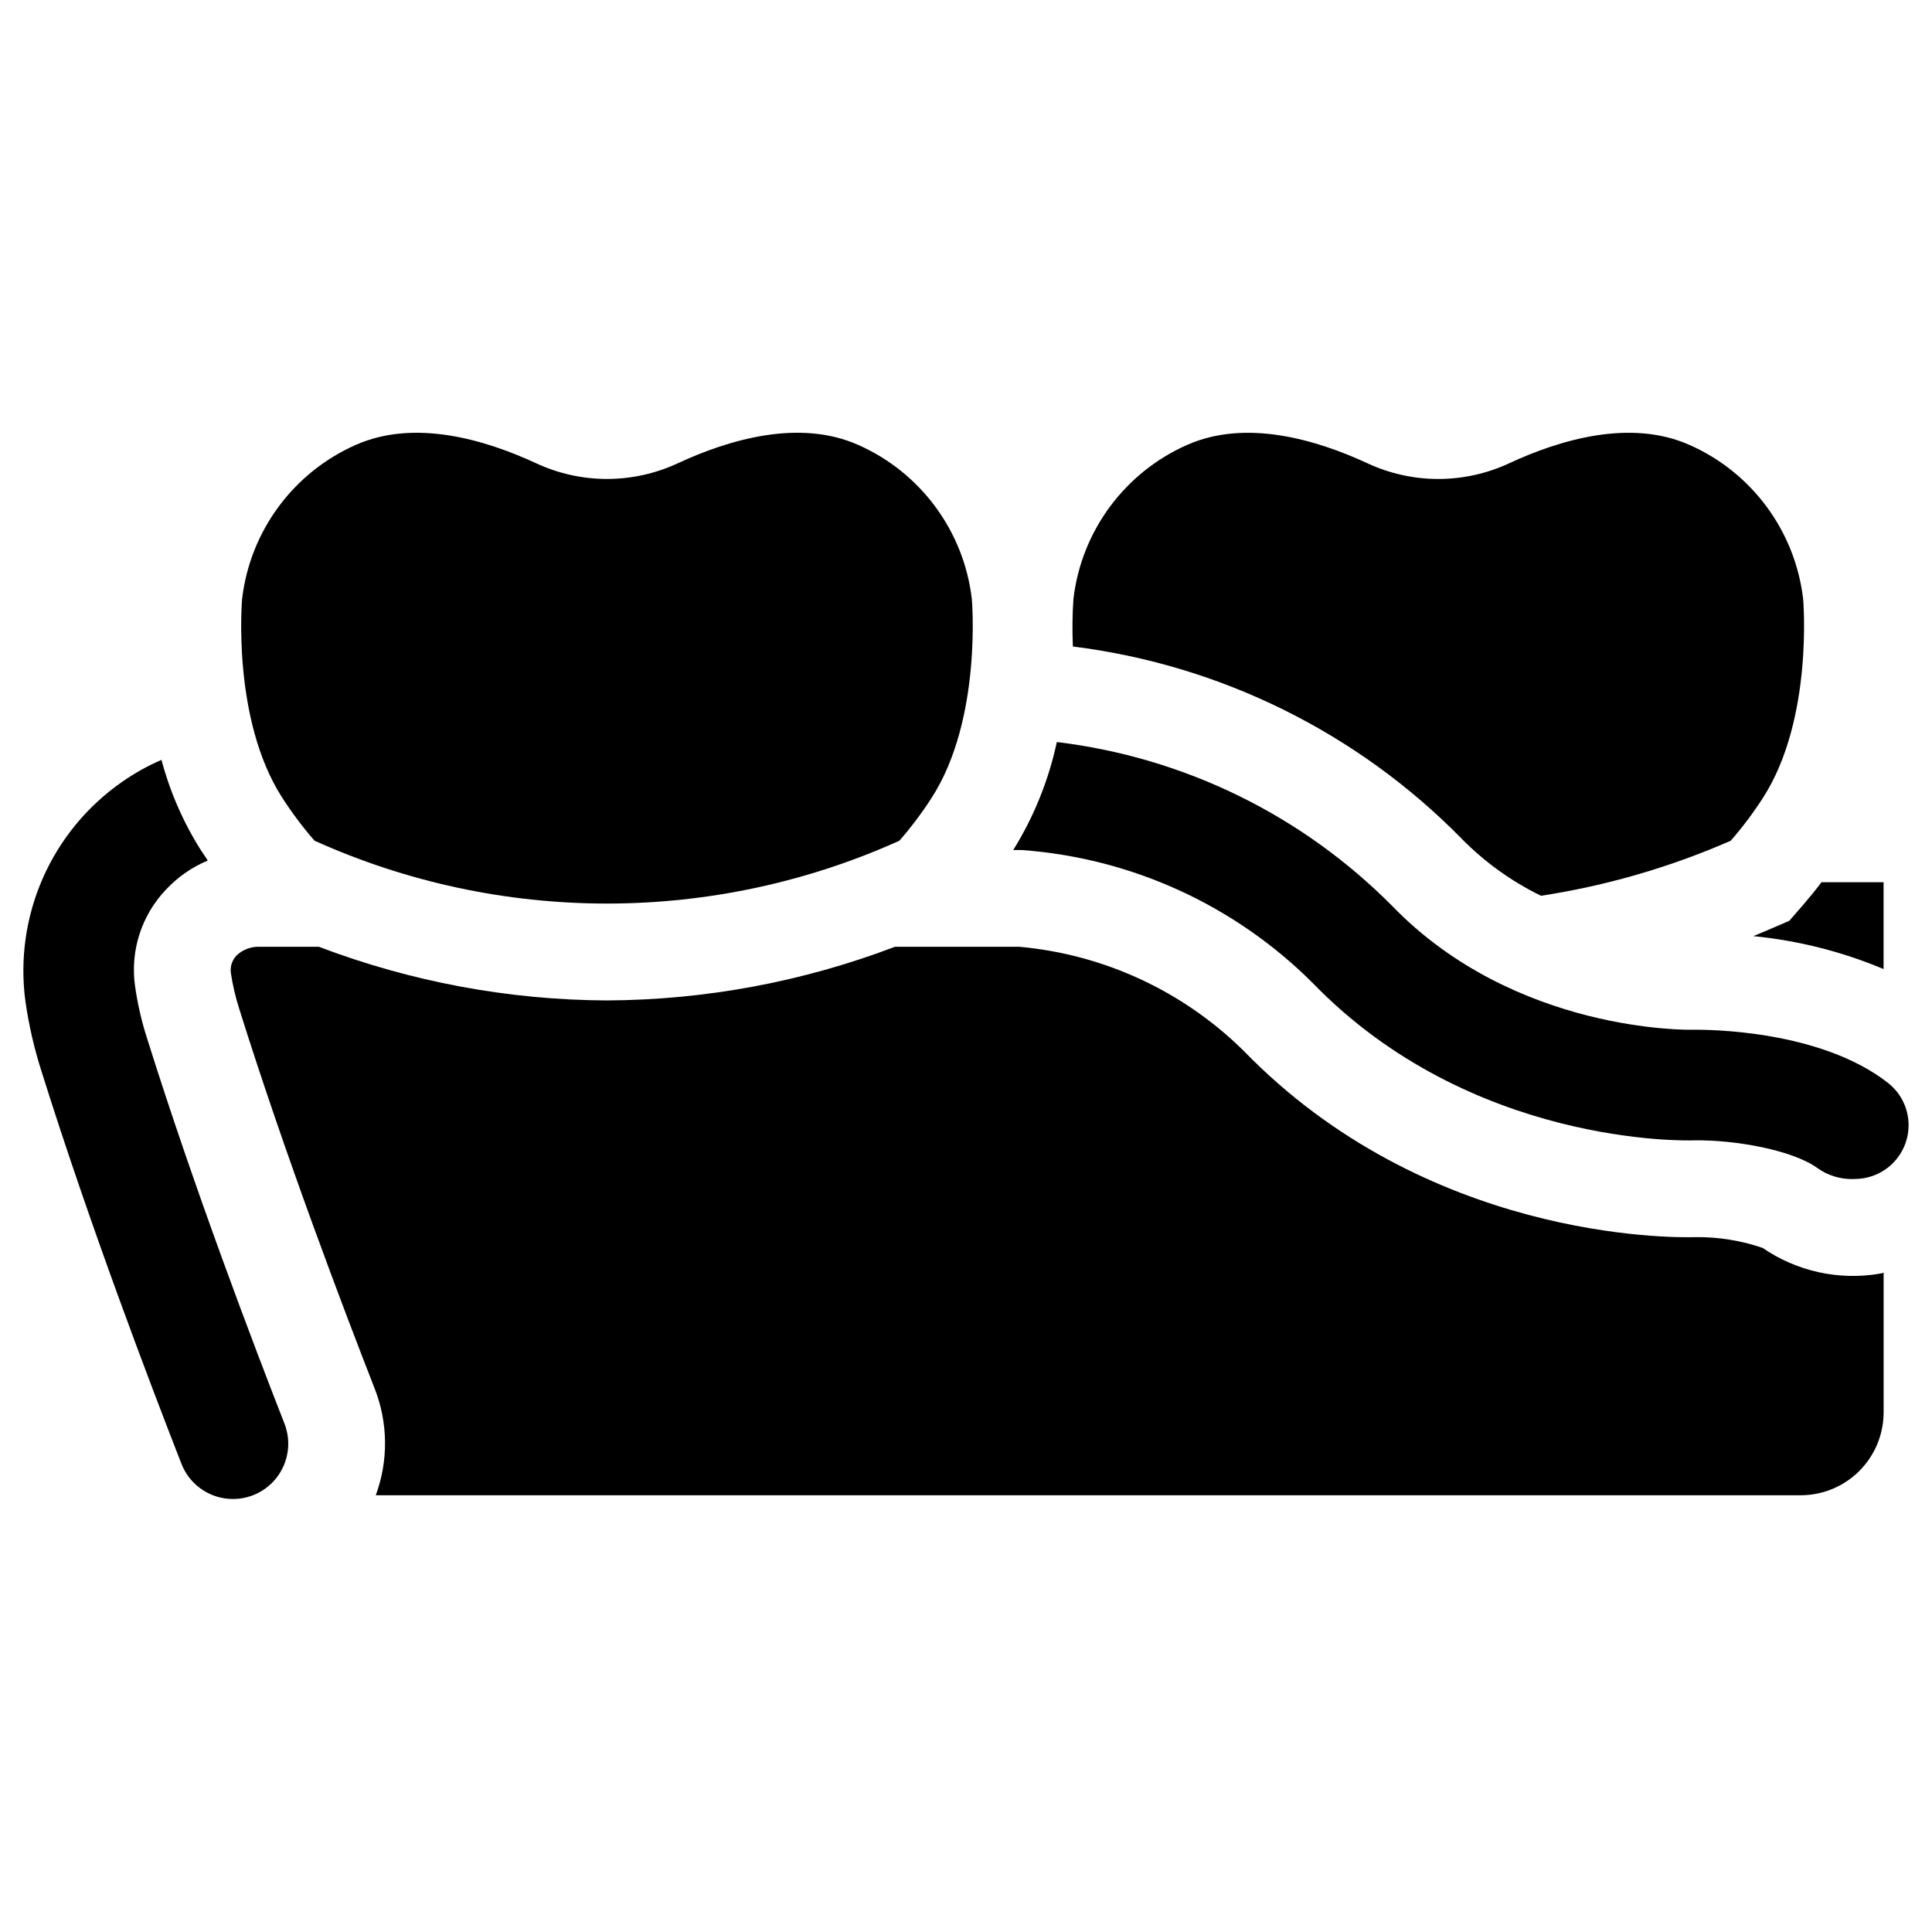 <?xml version="1.0" encoding="UTF-8"?>
<!-- Uploaded to: SVG Repo, www.svgrepo.com, Generator: SVG Repo Mixer Tools -->
<svg fill="#000000" width="800px" height="800px" version="1.1" viewBox="144 144 512 512" xmlns="http://www.w3.org/2000/svg">
 <g>
  <path d="m227.36 366.8c24.359 10.977 50.773 16.652 77.492 16.652s53.133-5.676 77.492-16.652c3.121-3.57 5.977-7.367 8.539-11.355 13.484-20.883 10.66-52.723 10.66-52.723v-0.004c-2.113-17.973-13.566-33.496-30.117-40.816-15.609-6.926-34.223-1.43-47.812 4.871v0.004c-11.895 5.531-25.625 5.531-37.52 0-13.594-6.301-32.207-11.797-47.812-4.871l-0.004-0.004c-16.551 7.32-28.004 22.844-30.117 40.816 0 0-2.82 31.84 10.66 52.723l0.004 0.004c2.562 3.988 5.414 7.785 8.535 11.355z"/>
  <path d="m531.35 366.26c6.098 6.203 13.211 11.32 21.031 15.129 17.32-2.656 34.219-7.559 50.27-14.582 3.121-3.57 5.977-7.367 8.539-11.355 13.484-20.883 10.66-52.723 10.66-52.723v-0.004c-2.113-17.973-13.566-33.496-30.117-40.816-15.609-6.926-34.223-1.43-47.816 4.871v0.004c-11.891 5.531-25.621 5.531-37.516 0-13.594-6.301-32.207-11.797-47.812-4.871l-0.004-0.004c-16.551 7.32-28.004 22.844-30.117 40.816-0.285 4.195-0.332 8.406-0.145 12.605 39.102 4.871 75.41 22.816 103.03 50.93z"/>
  <path d="m618.18 388.02-5.422 2.344c-1.355 0.586-2.746 1.172-4.106 1.723 11.879 1.164 23.512 4.106 34.516 8.723v-23.012h-16.449c-1.32 1.758-2.894 3.699-4.652 5.754z"/>
  <path d="m611.11 474.71c-5.707-1.957-11.703-2.922-17.734-2.859-6.926 0.219-71.445 0.512-119.92-49.5-15.992-15.727-36.941-25.426-59.281-27.441h-33.012c-24.383 9.277-50.234 14.094-76.32 14.215-26.086-0.121-51.938-4.938-76.32-14.215h-15.57c-2.031-0.109-4.031 0.516-5.644 1.758-1.602 1.219-2.414 3.211-2.125 5.203 0.496 3.277 1.254 6.516 2.273 9.672 12.164 38.766 27.664 79.543 35.832 100.43 3.562 9.074 3.664 19.137 0.293 28.285h377.61c5.832 0 11.422-2.316 15.547-6.441 4.121-4.121 6.438-9.711 6.438-15.543v-36.969c-0.402 0.109-0.805 0.184-1.211 0.258h0.004c-10.785 1.793-21.844-0.664-30.852-6.852z"/>
  <path d="m182.98 419.2c-1.453-4.516-2.519-9.148-3.188-13.848-1.332-9.344 1.691-18.785 8.207-25.613 3.102-3.316 6.875-5.941 11.066-7.691-0.914-1.355-1.574-2.344-1.906-2.859-4.637-7.371-8.133-15.398-10.367-23.816-3.684 1.594-7.195 3.559-10.48 5.863-9.195 6.406-16.449 15.219-20.961 25.48-4.512 10.258-6.106 21.559-4.613 32.668 0.906 6.312 2.34 12.539 4.289 18.609 12.676 40.449 28.797 82.805 37.078 103.98 1.914 4.859 6.273 8.332 11.438 9.113 5.168 0.785 10.359-1.242 13.625-5.32 3.269-4.074 4.117-9.582 2.234-14.453-8.137-20.777-23.965-62.398-36.422-102.12z"/>
  <path d="m644.42 431.04c-17.879-14.031-47.449-14.215-52.102-14.145-0.441 0-46.715 0.914-79.359-32.793v0.004c-23.879-24.098-55.207-39.41-88.887-43.457-2.168 10.105-6.059 19.762-11.508 28.543 0 0.035-0.035 0.035-0.035 0.074h2.234c29.105 2.113 56.48 14.625 77.125 35.246 41.914 43.234 99.035 41.77 101.05 41.695 10.918-0.184 26.234 2.602 32.719 7.363h0.004c2.715 1.926 5.973 2.941 9.305 2.894 0.969 0.004 1.938-0.07 2.894-0.219 5.559-0.914 10.059-5.016 11.477-10.469 1.418-5.453-0.508-11.23-4.918-14.738z"/>
 </g>
</svg>